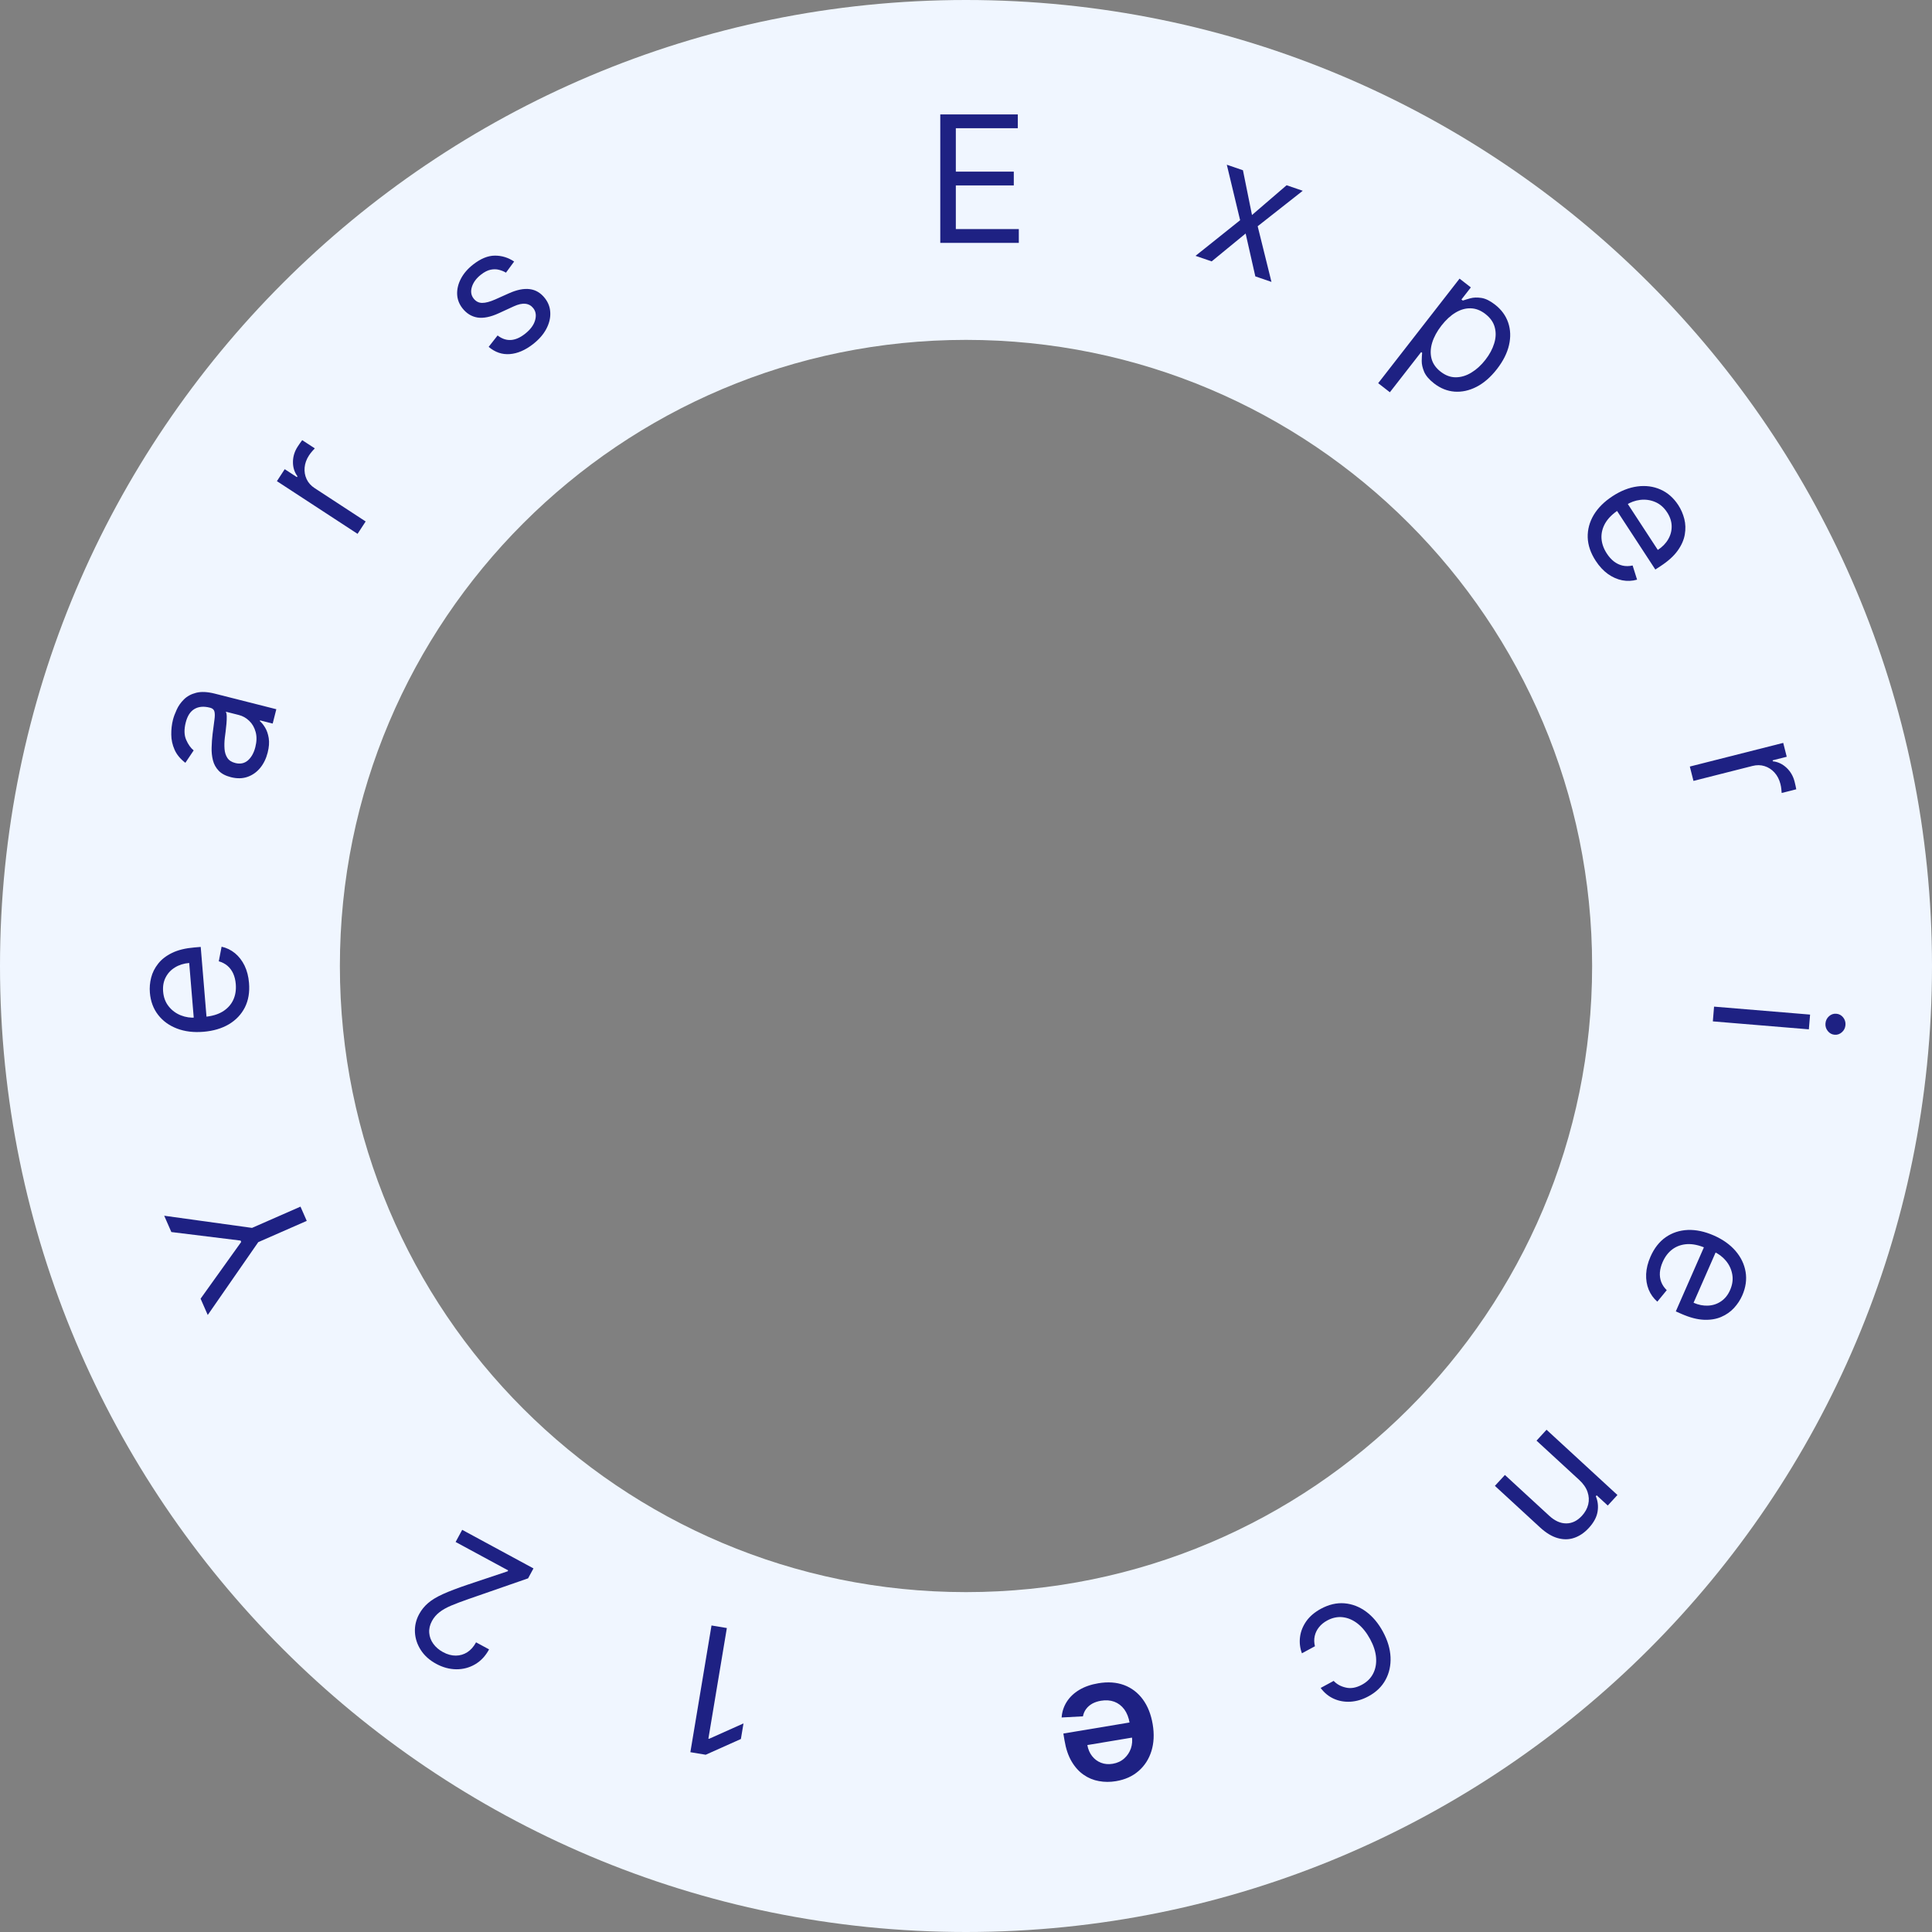 <svg width="175" height="175" viewBox="0 0 175 175" fill="none" xmlns="http://www.w3.org/2000/svg">
<rect x="0" y="0" width="175" height="175" fill="#808080" stroke="none"/>
<path d="M175 87.5C175 135.825 135.825 175 87.5 175C39.175 175 0 135.825 0 87.5C0 39.175 39.175 0 87.5 0C135.825 0 175 39.175 175 87.5ZM30.786 87.5C30.786 118.822 56.178 144.214 87.5 144.214C118.822 144.214 144.214 118.822 144.214 87.5C144.214 56.178 118.822 30.786 87.5 30.786C56.178 30.786 30.786 56.178 30.786 87.5Z" fill="#F0F6FF"/>
<path d="M62.533 158.713L64.448 147.235L65.838 147.467L64.166 157.487L64.233 157.499L67.346 156.106L67.11 157.518L63.923 158.944L62.533 158.713Z" fill="#1E2183"/>
<path d="M48.321 142.066L47.834 142.966L42.455 144.835C41.825 145.054 41.294 145.254 40.865 145.435C40.433 145.619 40.08 145.819 39.803 146.036C39.521 146.254 39.296 146.519 39.126 146.832C38.932 147.192 38.85 147.551 38.88 147.908C38.908 148.263 39.031 148.592 39.25 148.896C39.469 149.199 39.764 149.451 40.133 149.651C40.526 149.864 40.914 149.968 41.295 149.964C41.672 149.961 42.018 149.857 42.335 149.654C42.648 149.449 42.91 149.152 43.121 148.762L44.301 149.4C43.976 150 43.553 150.451 43.031 150.755C42.51 151.058 41.942 151.208 41.329 151.203C40.712 151.196 40.105 151.032 39.509 150.709C38.91 150.385 38.447 149.971 38.121 149.467C37.795 148.963 37.616 148.425 37.586 147.853C37.555 147.281 37.682 146.731 37.967 146.205C38.171 145.829 38.438 145.497 38.77 145.212C39.096 144.927 39.544 144.655 40.115 144.396C40.681 144.138 41.428 143.853 42.355 143.541L45.984 142.326L46.027 142.246L41.27 139.672L41.865 138.572L48.321 142.066Z" fill="#1E2183"/>
<path d="M18.817 119.111L18.169 117.634L21.847 112.496L21.792 112.371L15.521 111.598L14.873 110.12L22.827 111.222L27.218 109.296L27.785 110.587L23.393 112.513L18.817 119.111Z" fill="#1E2183"/>
<path d="M22.556 89.035C22.626 89.873 22.501 90.611 22.181 91.25C21.857 91.885 21.375 92.394 20.734 92.778C20.089 93.158 19.321 93.385 18.43 93.459C17.539 93.533 16.741 93.436 16.034 93.167C15.324 92.896 14.754 92.483 14.324 91.929C13.89 91.372 13.641 90.701 13.576 89.916C13.538 89.463 13.576 89.01 13.691 88.555C13.805 88.101 14.017 87.679 14.327 87.288C14.633 86.898 15.055 86.572 15.592 86.311C16.129 86.05 16.803 85.886 17.615 85.819L18.181 85.772L18.736 92.476L17.581 92.572L17.138 87.226C16.648 87.267 16.218 87.401 15.849 87.63C15.48 87.854 15.199 88.155 15.006 88.532C14.813 88.905 14.736 89.334 14.776 89.817C14.82 90.349 14.99 90.799 15.287 91.165C15.579 91.529 15.944 91.797 16.38 91.97C16.816 92.143 17.274 92.21 17.753 92.17L18.523 92.106C19.18 92.052 19.728 91.892 20.166 91.628C20.599 91.36 20.919 91.012 21.122 90.585C21.323 90.158 21.401 89.674 21.356 89.135C21.327 88.784 21.251 88.471 21.13 88.195C21.004 87.917 20.833 87.682 20.615 87.491C20.394 87.301 20.128 87.161 19.817 87.073L20.072 85.752C20.521 85.851 20.925 86.048 21.284 86.341C21.639 86.635 21.929 87.01 22.153 87.466C22.373 87.923 22.508 88.446 22.556 89.035Z" fill="#1E2183"/>
<path d="M24.245 68.169C24.11 68.705 23.886 69.166 23.573 69.552C23.257 69.936 22.873 70.209 22.422 70.368C21.968 70.526 21.466 70.536 20.915 70.397C20.43 70.274 20.061 70.079 19.809 69.812C19.552 69.543 19.378 69.228 19.287 68.865C19.195 68.501 19.155 68.117 19.169 67.71C19.179 67.298 19.208 66.889 19.256 66.483C19.321 65.953 19.377 65.523 19.424 65.195C19.47 64.863 19.468 64.613 19.421 64.444C19.375 64.272 19.247 64.16 19.038 64.107L18.994 64.096C18.45 63.958 17.99 64 17.614 64.221C17.238 64.439 16.975 64.847 16.823 65.445C16.666 66.066 16.679 66.587 16.861 67.008C17.044 67.429 17.271 67.751 17.543 67.972L16.79 69.094C16.332 68.744 16.006 68.349 15.813 67.909C15.616 67.465 15.517 67.009 15.514 66.544C15.508 66.073 15.559 65.625 15.666 65.199C15.735 64.927 15.847 64.624 16.003 64.288C16.155 63.947 16.373 63.637 16.655 63.357C16.938 63.073 17.307 62.871 17.763 62.753C18.219 62.634 18.783 62.659 19.455 62.829L25.029 64.241L24.7 65.541L23.554 65.251L23.538 65.317C23.699 65.451 23.858 65.648 24.015 65.907C24.172 66.165 24.281 66.484 24.342 66.863C24.402 67.241 24.37 67.677 24.245 68.169ZM23.128 67.675C23.258 67.161 23.267 66.702 23.154 66.298C23.042 65.891 22.85 65.557 22.576 65.296C22.303 65.031 21.99 64.855 21.637 64.765L20.448 64.464C20.5 64.536 20.53 64.672 20.538 64.874C20.542 65.07 20.534 65.295 20.513 65.547C20.49 65.795 20.464 66.037 20.435 66.272C20.404 66.502 20.38 66.69 20.363 66.834C20.322 67.183 20.314 67.517 20.338 67.836C20.36 68.15 20.446 68.422 20.595 68.651C20.741 68.876 20.98 69.03 21.31 69.113C21.762 69.228 22.145 69.147 22.462 68.872C22.775 68.591 22.997 68.192 23.128 67.675Z" fill="#1E2183"/>
<path d="M32.388 48.356L25.082 43.583L25.79 42.498L26.894 43.219L26.944 43.143C26.669 42.774 26.533 42.341 26.536 41.845C26.539 41.349 26.683 40.883 26.969 40.445C27.023 40.362 27.092 40.261 27.176 40.139C27.26 40.017 27.326 39.927 27.373 39.868L28.515 40.613C28.48 40.645 28.409 40.723 28.301 40.847C28.192 40.966 28.089 41.1 27.991 41.249C27.759 41.604 27.627 41.97 27.593 42.346C27.559 42.717 27.619 43.069 27.773 43.4C27.927 43.727 28.168 43.998 28.498 44.213L33.121 47.234L32.388 48.356Z" fill="#1E2183"/>
<path d="M46.571 23.689L45.83 24.698C45.647 24.587 45.438 24.501 45.206 24.442C44.973 24.378 44.72 24.374 44.446 24.429C44.172 24.484 43.881 24.631 43.573 24.871C43.152 25.199 42.876 25.569 42.746 25.982C42.617 26.39 42.668 26.742 42.898 27.038C43.103 27.301 43.36 27.434 43.67 27.437C43.98 27.441 44.378 27.335 44.864 27.121L46.081 26.576C46.813 26.246 47.45 26.118 47.992 26.191C48.531 26.261 48.988 26.536 49.362 27.017C49.67 27.412 49.831 27.853 49.845 28.341C49.863 28.826 49.74 29.316 49.476 29.809C49.212 30.302 48.813 30.757 48.278 31.174C47.575 31.721 46.875 32.021 46.177 32.074C45.48 32.127 44.842 31.909 44.263 31.418L45.072 30.386C45.456 30.682 45.853 30.819 46.264 30.797C46.677 30.773 47.1 30.593 47.534 30.255C48.027 29.871 48.337 29.462 48.464 29.027C48.592 28.587 48.541 28.219 48.31 27.923C48.124 27.684 47.885 27.548 47.592 27.517C47.296 27.483 46.944 27.561 46.534 27.75L45.177 28.374C44.43 28.716 43.786 28.845 43.246 28.761C42.707 28.672 42.252 28.39 41.882 27.915C41.58 27.526 41.421 27.098 41.407 26.629C41.395 26.158 41.513 25.689 41.76 25.224C42.01 24.755 42.377 24.333 42.861 23.956C43.543 23.425 44.194 23.158 44.815 23.155C45.44 23.149 46.025 23.327 46.571 23.689Z" fill="#1E2183"/>
<path d="M85.17 22V10.364L92.193 10.364V11.614L86.579 11.614V15.546L91.829 15.546V16.796L86.579 16.796V20.75H92.284V22H85.17Z" fill="#1E2183"/>
<path d="M112.586 15.421L113.405 19.475L116.541 16.779L118.003 17.281L113.92 20.493L115.169 25.535L113.707 25.034L112.829 21.152L109.752 23.676L108.29 23.174L112.33 19.947L111.124 14.92L112.586 15.421Z" fill="#1E2183"/>
<path d="M124.836 34.708L132.206 25.238L133.229 26.034L132.377 27.128L132.503 27.226C132.674 27.166 132.9 27.098 133.182 27.02C133.469 26.941 133.799 26.929 134.173 26.985C134.553 27.04 134.966 27.242 135.415 27.591C135.995 28.043 136.393 28.585 136.61 29.22C136.826 29.854 136.852 30.534 136.686 31.259C136.52 31.984 136.155 32.708 135.592 33.432C135.025 34.161 134.408 34.697 133.744 35.039C133.082 35.378 132.417 35.523 131.749 35.474C131.084 35.422 130.465 35.172 129.891 34.725C129.449 34.381 129.151 34.032 128.999 33.679C128.85 33.322 128.776 32.994 128.779 32.694C128.785 32.391 128.797 32.146 128.817 31.96L128.728 31.891L125.894 35.531L124.836 34.708ZM130.566 29.491C130.162 30.011 129.881 30.53 129.724 31.046C129.569 31.559 129.551 32.042 129.669 32.494C129.79 32.943 130.063 33.333 130.487 33.663C130.93 34.008 131.39 34.178 131.867 34.175C132.35 34.172 132.82 34.03 133.279 33.748C133.744 33.467 134.166 33.081 134.548 32.59C134.925 32.106 135.19 31.611 135.343 31.107C135.501 30.601 135.519 30.118 135.397 29.658C135.28 29.198 134.998 28.793 134.549 28.444C134.119 28.109 133.672 27.937 133.21 27.927C132.749 27.914 132.293 28.044 131.841 28.316C131.391 28.585 130.967 28.977 130.566 29.491Z" fill="#1E2183"/>
<path d="M144.539 50.8C144.079 50.096 143.837 49.388 143.814 48.674C143.797 47.961 143.979 47.284 144.36 46.641C144.746 46 145.313 45.435 146.062 44.946C146.81 44.457 147.559 44.162 148.308 44.062C149.062 43.963 149.76 44.054 150.401 44.337C151.048 44.62 151.587 45.092 152.018 45.751C152.266 46.132 152.448 46.549 152.564 47.003C152.679 47.457 152.694 47.929 152.607 48.42C152.524 48.909 152.308 49.396 151.96 49.881C151.612 50.366 151.097 50.832 150.415 51.277L149.94 51.588L146.26 45.956L147.231 45.322L150.164 49.812C150.577 49.543 150.891 49.22 151.106 48.844C151.324 48.471 151.428 48.073 151.418 47.649C151.411 47.229 151.274 46.816 151.009 46.41C150.717 45.963 150.353 45.648 149.918 45.467C149.488 45.286 149.04 45.224 148.574 45.279C148.108 45.335 147.673 45.494 147.271 45.757L146.624 46.18C146.072 46.541 145.667 46.941 145.407 47.382C145.153 47.824 145.038 48.282 145.062 48.755C145.089 49.226 145.251 49.688 145.547 50.141C145.74 50.436 145.955 50.676 146.193 50.86C146.436 51.045 146.698 51.17 146.98 51.234C147.266 51.297 147.566 51.293 147.882 51.222L148.286 52.505C147.844 52.632 147.395 52.651 146.94 52.564C146.488 52.475 146.054 52.282 145.64 51.988C145.229 51.691 144.862 51.295 144.539 50.8Z" fill="#1E2183"/>
<path d="M153.064 69.434L161.524 67.291L161.842 68.547L160.564 68.871L160.586 68.959C161.044 69.007 161.454 69.2 161.817 69.538C162.18 69.876 162.426 70.298 162.554 70.805C162.578 70.9 162.607 71.02 162.639 71.164C162.672 71.309 162.694 71.418 162.705 71.494L161.383 71.828C161.383 71.781 161.374 71.676 161.356 71.513C161.343 71.352 161.314 71.186 161.271 71.013C161.166 70.602 160.987 70.256 160.733 69.977C160.483 69.7 160.184 69.506 159.835 69.395C159.491 69.287 159.128 69.281 158.746 69.378L153.393 70.734L153.064 69.434Z" fill="#1E2183"/>
<path d="M155.259 91.18L163.957 91.901L163.846 93.237L155.149 92.516L155.259 91.18ZM165.35 92.7C165.372 92.44 165.479 92.223 165.672 92.049C165.865 91.878 166.086 91.803 166.335 91.824C166.584 91.845 166.79 91.955 166.952 92.155C167.113 92.358 167.184 92.59 167.162 92.85C167.14 93.111 167.033 93.326 166.841 93.497C166.647 93.671 166.426 93.747 166.177 93.727C165.928 93.706 165.723 93.594 165.561 93.391C165.399 93.191 165.328 92.961 165.35 92.7Z" fill="#1E2183"/>
<path d="M149.498 113.834C149.836 113.064 150.297 112.474 150.882 112.065C151.469 111.66 152.136 111.442 152.882 111.409C153.631 111.382 154.414 111.548 155.233 111.907C156.051 112.266 156.707 112.732 157.201 113.304C157.696 113.881 158.001 114.515 158.116 115.207C158.232 115.903 158.132 116.612 157.816 117.333C157.633 117.75 157.384 118.13 157.067 118.475C156.75 118.82 156.363 119.091 155.904 119.287C155.449 119.484 154.924 119.57 154.327 119.544C153.73 119.518 153.059 119.342 152.313 119.015L151.793 118.786L154.495 112.626L155.557 113.091L153.402 118.003C153.853 118.201 154.295 118.287 154.728 118.262C155.16 118.241 155.55 118.11 155.899 117.87C156.247 117.634 156.518 117.294 156.713 116.85C156.927 116.36 156.992 115.884 156.905 115.42C156.821 114.961 156.629 114.552 156.327 114.192C156.026 113.833 155.655 113.556 155.214 113.363L154.507 113.053C153.903 112.788 153.346 112.668 152.835 112.692C152.326 112.721 151.88 112.874 151.497 113.153C151.117 113.434 150.819 113.822 150.601 114.318C150.46 114.64 150.377 114.952 150.353 115.251C150.331 115.556 150.37 115.844 150.471 116.115C150.574 116.388 150.742 116.638 150.974 116.864L150.12 117.904C149.773 117.602 149.511 117.237 149.335 116.809C149.163 116.381 149.087 115.914 149.107 115.406C149.13 114.899 149.261 114.375 149.498 113.834Z" fill="#1E2183"/>
<path d="M143.041 134.048L139.178 130.493L140.086 129.506L146.507 135.417L145.63 136.37L144.627 135.446L144.55 135.53C144.737 135.981 144.789 136.45 144.705 136.939C144.623 137.43 144.359 137.918 143.913 138.403C143.512 138.838 143.073 139.136 142.595 139.298C142.119 139.463 141.618 139.47 141.092 139.32C140.568 139.173 140.033 138.848 139.487 138.345L135.407 134.589L136.315 133.603L140.328 137.297C140.833 137.761 141.346 137.992 141.869 137.989C142.394 137.989 142.867 137.76 143.288 137.303C143.578 136.988 143.769 136.644 143.861 136.27C143.95 135.899 143.929 135.522 143.798 135.139C143.667 134.756 143.414 134.392 143.041 134.048Z" fill="#1E2183"/>
<path d="M119.647 145.723C120.366 145.334 121.078 145.169 121.782 145.227C122.485 145.286 123.138 145.537 123.741 145.982C124.343 146.427 124.852 147.033 125.267 147.799C125.688 148.578 125.918 149.344 125.954 150.095C125.988 150.852 125.839 151.538 125.504 152.154C125.169 152.775 124.654 153.273 123.961 153.648C123.422 153.94 122.881 154.103 122.34 154.138C121.799 154.172 121.292 154.084 120.821 153.874C120.35 153.664 119.951 153.337 119.625 152.893L120.804 152.255C121.084 152.556 121.451 152.758 121.907 152.86C122.361 152.968 122.848 152.881 123.368 152.599C123.828 152.351 124.166 152.012 124.383 151.585C124.598 151.163 124.685 150.683 124.644 150.145C124.601 149.613 124.423 149.057 124.109 148.477C123.788 147.884 123.415 147.418 122.991 147.079C122.563 146.742 122.112 146.545 121.637 146.488C121.159 146.432 120.687 146.53 120.22 146.783C119.914 146.949 119.664 147.152 119.472 147.394C119.28 147.636 119.151 147.904 119.086 148.197C119.021 148.491 119.028 148.798 119.106 149.117L117.927 149.755C117.748 149.266 117.692 148.769 117.759 148.263C117.824 147.763 118.014 147.29 118.328 146.844C118.641 146.403 119.081 146.03 119.647 145.723Z" fill="#1E2183"/>
<path d="M99.493 152.468C100.356 152.324 101.132 152.379 101.819 152.633C102.504 152.891 103.069 153.323 103.516 153.928C103.963 154.537 104.262 155.291 104.412 156.192C104.56 157.077 104.521 157.882 104.297 158.607C104.069 159.337 103.682 159.939 103.135 160.414C102.589 160.893 101.905 161.201 101.083 161.338C100.552 161.427 100.037 161.424 99.538 161.331C99.035 161.242 98.573 161.051 98.152 160.756C97.726 160.462 97.363 160.058 97.062 159.544C96.762 159.033 96.549 158.401 96.423 157.646L96.319 157.024L103.375 155.846L103.603 157.214L98.492 158.067C98.561 158.455 98.702 158.786 98.917 159.061C99.133 159.34 99.403 159.543 99.727 159.669C100.048 159.796 100.403 159.827 100.791 159.763C101.206 159.693 101.553 159.532 101.834 159.278C102.114 159.027 102.315 158.725 102.437 158.37C102.555 158.02 102.584 157.653 102.523 157.267L102.324 156.074C102.241 155.573 102.077 155.159 101.835 154.83C101.592 154.506 101.291 154.276 100.93 154.14C100.57 154.008 100.17 153.979 99.729 154.053C99.434 154.102 99.174 154.188 98.948 154.31C98.723 154.436 98.537 154.595 98.389 154.789C98.24 154.983 98.142 155.209 98.093 155.466L96.163 155.569C96.199 155.049 96.354 154.574 96.628 154.144C96.899 153.719 97.276 153.36 97.762 153.068C98.247 152.779 98.824 152.579 99.493 152.468Z" fill="#1E2183"/>
</svg>
